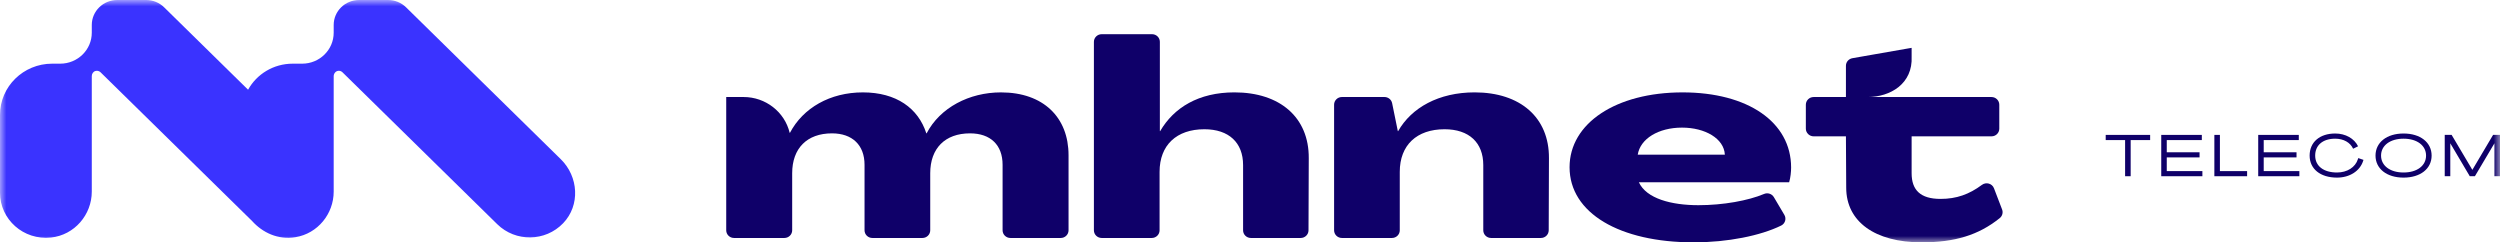<svg xmlns="http://www.w3.org/2000/svg" xmlns:xlink="http://www.w3.org/1999/xlink" width="196px" height="19px" viewBox="0 0 196 19"><title>LOGO MHNET</title><defs><polygon id="path-1" points="0 19 196 19 196 0 0 0"></polygon></defs><g id="Symbols" stroke="none" stroke-width="1" fill="none" fill-rule="evenodd"><g id="MENU-PRINCIPAL-02" transform="translate(-484, -86)"><g id="LOGO-MHNET" transform="translate(484, 86)"><path d="M56.936,7.606 L58.297,7.606 C60.018,7.606 61.514,8.768 61.911,10.412 L61.911,10.412 L61.933,10.412 C62.958,8.463 65.075,7.243 67.65,7.243 C70.268,7.243 71.992,8.484 72.624,10.455 L72.647,10.455 C73.694,8.441 75.985,7.243 78.473,7.243 C81.811,7.243 83.774,9.213 83.774,12.168 L83.774,18.056 C83.774,18.388 83.501,18.657 83.163,18.657 L79.215,18.657 C78.878,18.657 78.603,18.388 78.603,18.056 L78.603,12.918 C78.603,11.375 77.665,10.455 76.051,10.455 C74.087,10.455 72.93,11.633 72.93,13.581 L72.93,18.056 C72.93,18.388 72.656,18.657 72.318,18.657 L68.392,18.657 C68.055,18.657 67.78,18.388 67.78,18.056 L67.78,12.918 C67.78,11.375 66.821,10.455 65.228,10.455 C63.264,10.455 62.107,11.633 62.107,13.581 L62.107,18.056 C62.107,18.388 61.833,18.657 61.495,18.657 L57.548,18.657 C57.209,18.657 56.936,18.388 56.936,18.056 L56.936,7.606 Z" id="Fill-1" fill="#0F0069"></path><path d="M86.374,2.681 L90.321,2.681 C90.659,2.681 90.933,2.95 90.933,3.281 L90.933,10.283 L90.955,10.283 C92.024,8.442 93.966,7.242 96.78,7.242 C100.359,7.242 102.629,9.213 102.607,12.403 L102.587,18.059 C102.586,18.389 102.312,18.657 101.975,18.657 L98.069,18.657 C97.731,18.657 97.458,18.388 97.458,18.057 L97.458,12.939 C97.458,11.183 96.344,10.133 94.424,10.133 C92.243,10.133 90.911,11.376 90.911,13.474 L90.911,18.057 C90.911,18.388 90.637,18.657 90.3,18.657 L86.374,18.657 C86.035,18.657 85.762,18.388 85.762,18.057 L85.762,3.281 C85.762,2.95 86.035,2.681 86.374,2.681" id="Fill-3" fill="#0F0069"></path><path d="M121.438,12.404 L121.419,18.058 C121.417,18.389 121.144,18.657 120.807,18.657 L116.9,18.657 C116.563,18.657 116.289,18.388 116.289,18.056 L116.289,12.939 C116.289,11.183 115.176,10.133 113.255,10.133 C111.074,10.133 109.742,11.376 109.742,13.474 L109.742,18.056 C109.742,18.388 109.469,18.657 109.131,18.657 L105.205,18.657 C104.867,18.657 104.593,18.388 104.593,18.056 L104.593,8.207 C104.593,7.876 104.867,7.606 105.205,7.606 L108.543,7.606 C108.835,7.606 109.086,7.809 109.143,8.09 L109.59,10.283 L109.612,10.283 C110.659,8.442 112.797,7.242 115.612,7.242 C119.19,7.242 121.46,9.213 121.438,12.404" id="Fill-5" fill="#0F0069"></path><path d="M135.229,12.125 C135.164,10.862 133.68,10.005 131.869,10.005 C130.014,10.005 128.596,10.883 128.399,12.125 L135.229,12.125 Z M123.054,13.111 C123.054,9.662 126.697,7.243 131.912,7.243 C137.04,7.243 140.423,9.577 140.423,13.132 C140.423,13.453 140.379,13.924 140.27,14.288 L128.487,14.288 C129.076,15.573 131.04,16.087 133.157,16.087 C135.104,16.087 137.067,15.726 138.303,15.206 C138.587,15.086 138.916,15.193 139.071,15.456 L139.894,16.847 C140.07,17.144 139.957,17.529 139.643,17.684 C138.031,18.475 135.46,19 132.786,19 C126.981,19 123.054,16.708 123.054,13.111 L123.054,13.111 Z" id="Fill-7" fill="#0F0069"></path><mask id="mask-2" fill="white"><use xlink:href="#path-1"></use></mask><g id="Clip-10"></g><polygon id="Fill-9" fill="#0F0069" mask="url(#mask-2)" points="149.872 7.607 152.581 7.607 152.581 7.605 149.872 7.605"></polygon><path d="M156.777,17.102 C155.117,18.436 153.25,19 150.655,19 C146.99,19 144.743,17.371 144.743,14.717 L144.721,10.689 L142.191,10.689 C141.855,10.689 141.578,10.418 141.578,10.088 L141.578,8.209 C141.578,7.876 141.853,7.607 142.191,7.607 L144.721,7.607 L144.721,5.156 C144.721,4.863 144.935,4.616 145.227,4.563 L146.897,4.27 L149.563,3.804 L149.871,3.752 L149.871,4.431 C149.976,6.564 148.203,7.607 146.417,7.607 L156.131,7.607 C156.47,7.607 156.744,7.876 156.744,8.209 L156.744,10.09 C156.744,10.421 156.471,10.689 156.134,10.689 L149.871,10.689 L149.871,13.581 C149.871,14.909 150.569,15.594 152.14,15.594 C153.396,15.594 154.387,15.233 155.38,14.496 C155.708,14.252 156.183,14.38 156.327,14.759 L156.964,16.422 C157.059,16.666 156.981,16.939 156.777,17.102" id="Fill-11" fill="#0F0069" mask="url(#mask-2)"></path><path d="M44.151,17.5 C42.753,18.958 40.417,18.984 38.985,17.578 L26.859,5.677 L26.838,5.656 C26.757,5.583 26.648,5.542 26.529,5.551 C26.314,5.568 26.161,5.767 26.161,5.979 L26.161,15.023 C26.161,16.763 24.916,18.308 23.168,18.595 C21.788,18.822 20.58,18.232 19.765,17.328 L7.872,5.656 C7.775,5.568 7.635,5.525 7.486,5.564 C7.308,5.611 7.196,5.785 7.196,5.966 L7.196,15.022 C7.196,16.835 5.841,18.425 4.004,18.622 C1.834,18.854 -0,17.194 -0,15.114 L-0,9.004 C-0,6.788 1.83,4.992 4.088,4.992 L4.72,4.992 C6.088,4.992 7.196,3.905 7.196,2.563 L7.196,1.958 C7.196,0.877 8.089,-0 9.192,-0 L11.459,-0 C11.986,-0 12.492,0.205 12.865,0.571 L19.449,7.034 C20.124,5.817 21.437,4.992 22.947,4.992 L23.689,4.992 C25.054,4.992 26.161,3.905 26.161,2.566 L26.161,1.958 C26.161,0.877 27.054,-0 28.156,-0 L30.424,-0 C30.951,-0 31.457,0.205 31.832,0.571 L43.966,12.482 C45.359,13.847 45.502,16.094 44.151,17.5" id="Fill-12" fill="#3A33FF" mask="url(#mask-2)"></path><polygon id="Fill-13" fill="#0F0069" mask="url(#mask-2)" points="165.087 10.982 166.608 10.982 166.608 13.816 167.044 13.816 167.044 10.982 168.571 10.982 168.571 10.576 165.087 10.576"></polygon><polygon id="Fill-14" fill="#0F0069" mask="url(#mask-2)" points="169.874 12.34 172.445 12.34 172.445 11.939 169.874 11.939 169.874 10.982 172.623 10.982 172.623 10.576 169.442 10.576 169.442 13.816 172.667 13.816 172.667 13.414 169.874 13.414"></polygon><polygon id="Fill-15" fill="#0F0069" mask="url(#mask-2)" points="174.041 10.576 173.606 10.576 173.606 13.816 176.173 13.816 176.173 13.415 174.041 13.415"></polygon><polygon id="Fill-16" fill="#0F0069" mask="url(#mask-2)" points="177.475 12.34 180.047 12.34 180.047 11.939 177.475 11.939 177.475 10.982 180.225 10.982 180.225 10.576 177.044 10.576 177.044 13.816 180.27 13.816 180.27 13.414 177.475 13.414"></polygon><path d="M188.439,13.524 C187.384,13.524 186.675,12.991 186.675,12.199 C186.675,11.406 187.384,10.873 188.439,10.873 C189.495,10.873 190.203,11.406 190.203,12.199 C190.203,12.991 189.495,13.524 188.439,13.524 M188.439,10.467 C187.123,10.467 186.24,11.163 186.24,12.199 C186.24,13.231 187.123,13.925 188.439,13.925 C189.755,13.925 190.639,13.231 190.639,12.199 C190.639,11.163 189.755,10.467 188.439,10.467" id="Fill-17" fill="#0F0069" mask="url(#mask-2)"></path><polygon id="Fill-18" fill="#0F0069" mask="url(#mask-2)" points="195.458 10.576 193.833 13.317 192.208 10.576 191.667 10.576 191.667 13.816 192.103 13.816 192.103 11.234 193.63 13.816 194.032 13.816 195.564 11.233 195.564 13.816 196 13.816 196 10.576"></polygon><path d="M184.86,12.479 C184.663,13.113 184.019,13.524 183.221,13.524 C182.166,13.524 181.51,13.016 181.51,12.198 C181.51,11.381 182.111,10.873 183.079,10.873 C183.743,10.873 184.265,11.177 184.485,11.661 L184.873,11.468 C184.575,10.858 183.89,10.467 183.079,10.467 C181.862,10.467 181.075,11.147 181.075,12.198 C181.075,13.247 181.917,13.925 183.221,13.925 C184.212,13.925 185.017,13.41 185.271,12.612 L185.296,12.533 L184.886,12.394 L184.86,12.479 Z" id="Fill-19" fill="#0F0069" mask="url(#mask-2)"></path></g></g></g></svg>
